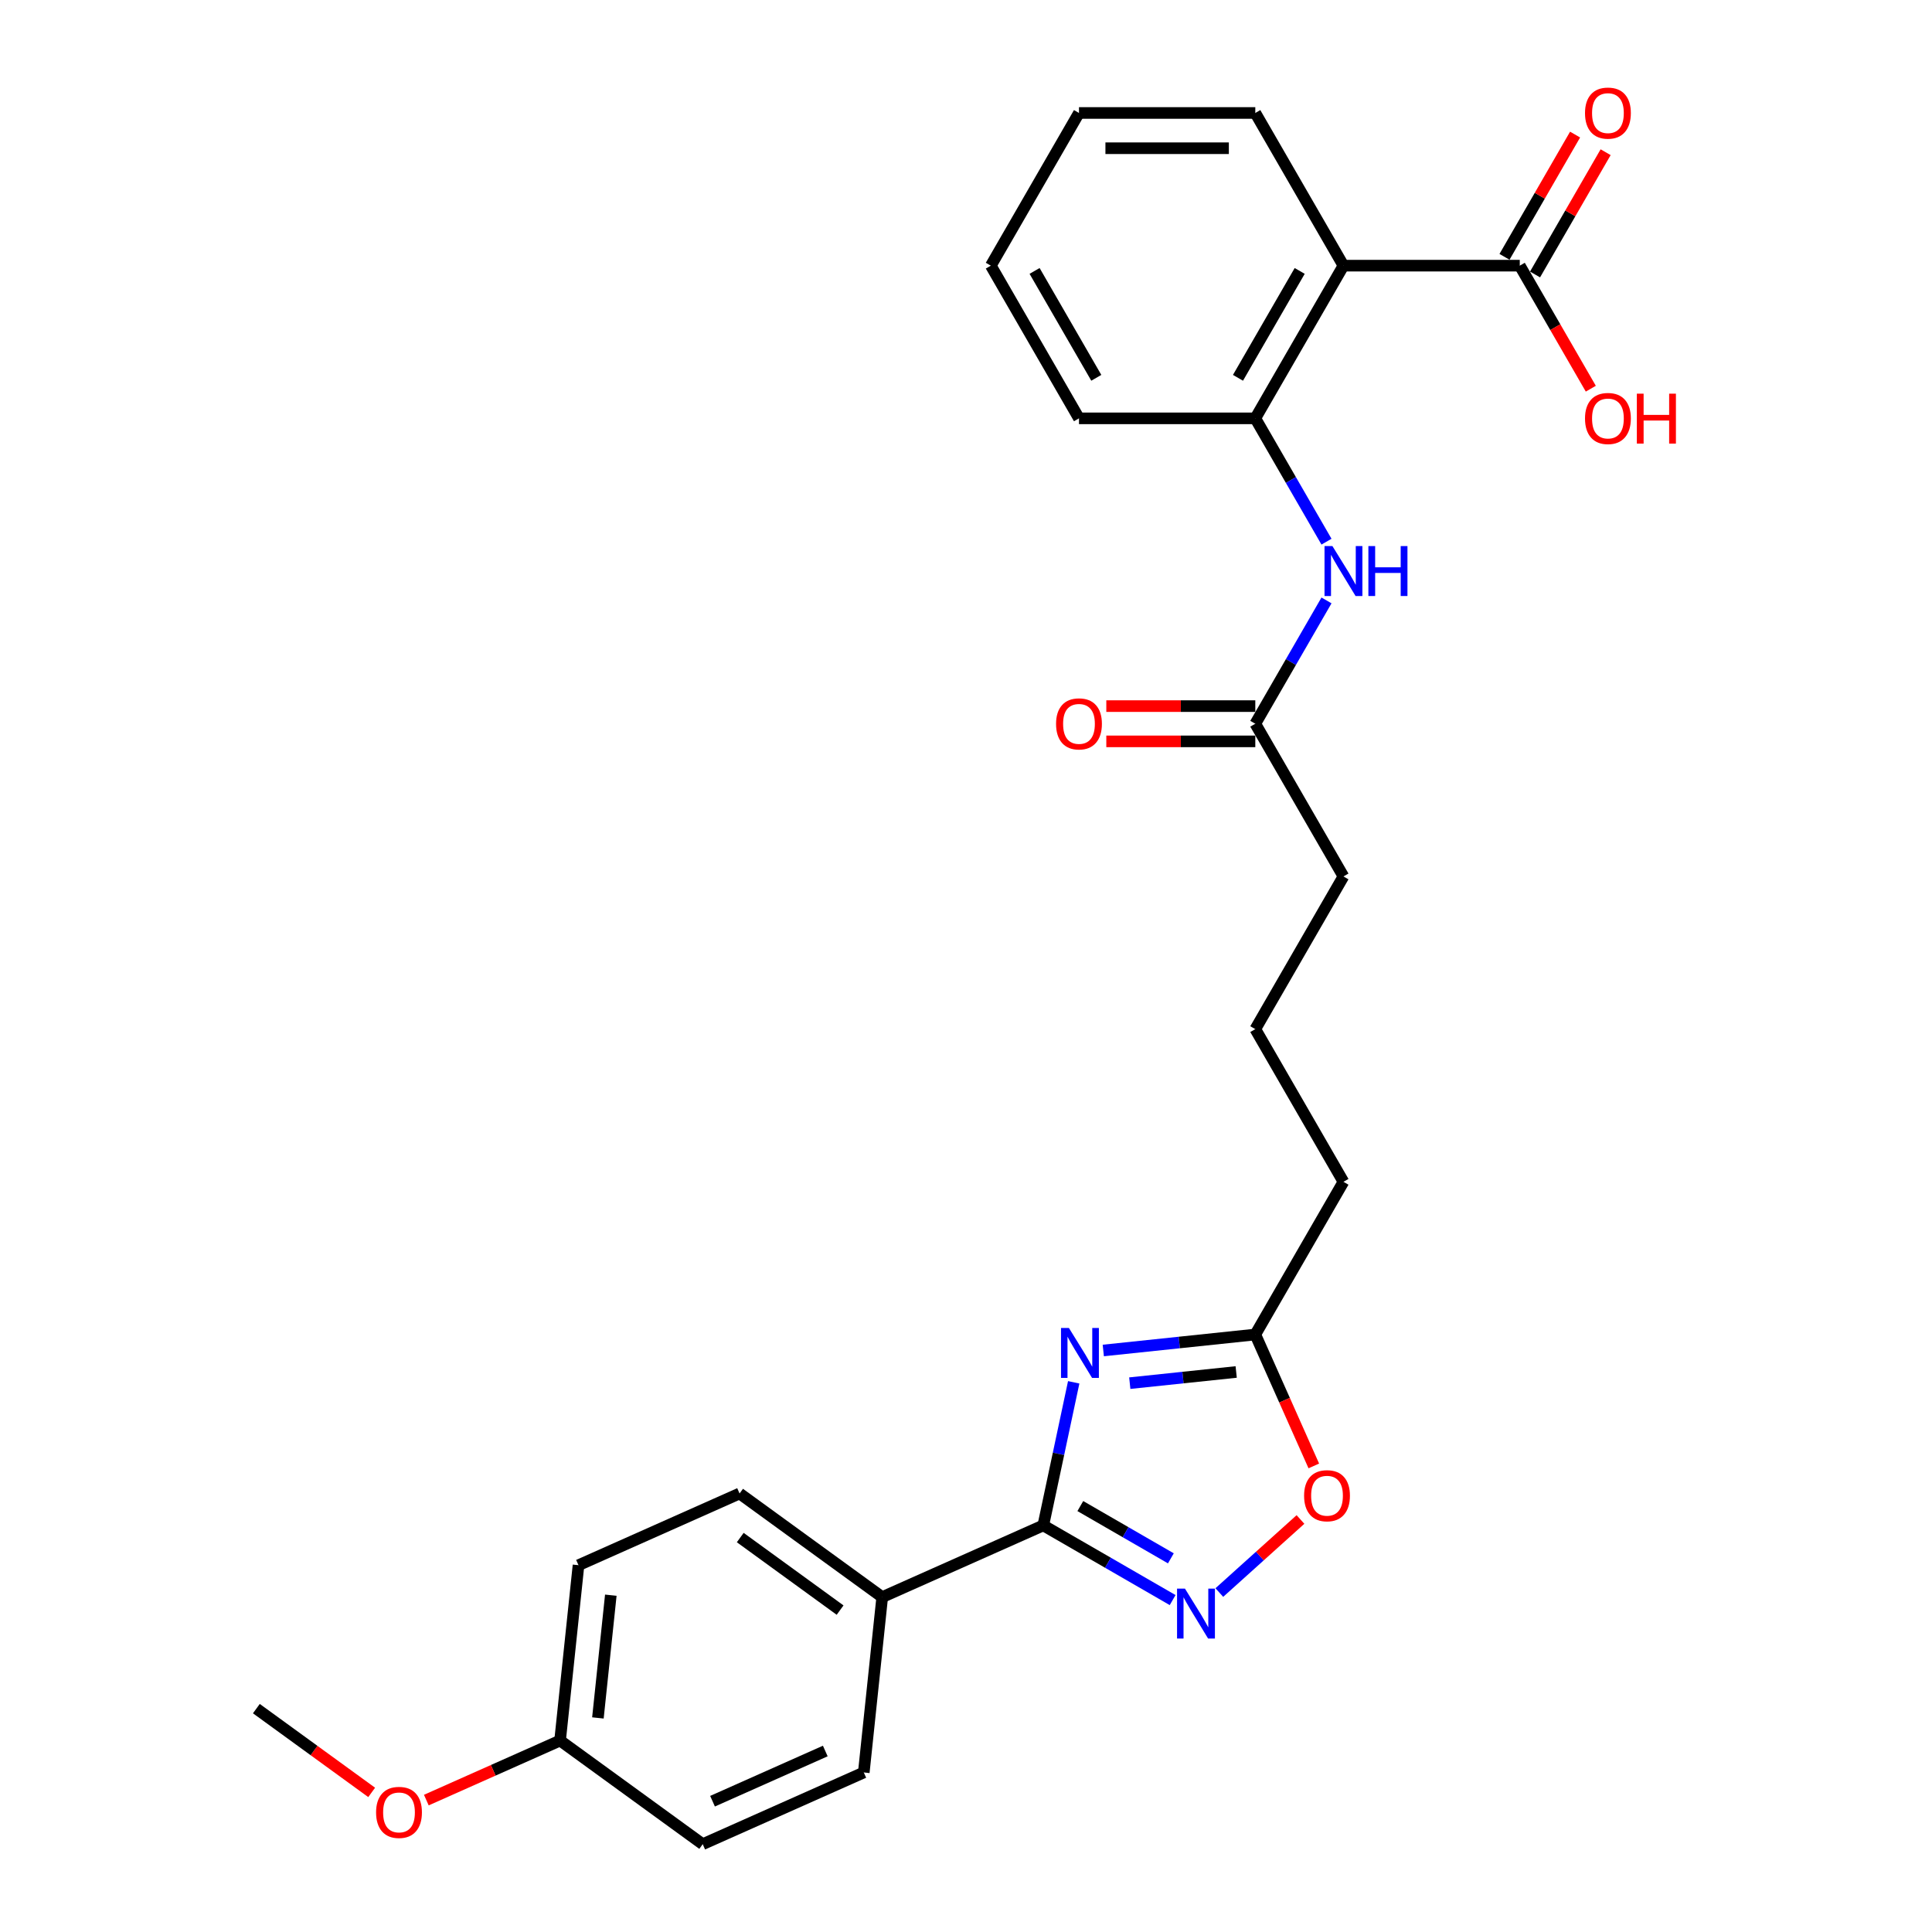 <?xml version='1.0' encoding='iso-8859-1'?>
<svg version='1.1' baseProfile='full'
              xmlns='http://www.w3.org/2000/svg'
                      xmlns:rdkit='http://www.rdkit.org/xml'
                      xmlns:xlink='http://www.w3.org/1999/xlink'
                  xml:space='preserve'
width='1000px' height='1000px' viewBox='0 0 1000 1000'>
<!-- END OF HEADER -->
<rect style='opacity:1.0;fill:#FFFFFF;stroke:none' width='1000' height='1000' x='0' y='0'> </rect>
<path class='bond-0' d='M 555.748,715.485 L 547.877,752.516' style='fill:none;fill-rule:evenodd;stroke:#0000FF;stroke-width:6px;stroke-linecap:butt;stroke-linejoin:miter;stroke-opacity:1' />
<path class='bond-0' d='M 547.877,752.516 L 540.005,789.547' style='fill:none;fill-rule:evenodd;stroke:#000000;stroke-width:6px;stroke-linecap:butt;stroke-linejoin:miter;stroke-opacity:1' />
<path class='bond-3' d='M 571.062,699.011 L 610.401,694.876' style='fill:none;fill-rule:evenodd;stroke:#0000FF;stroke-width:6px;stroke-linecap:butt;stroke-linejoin:miter;stroke-opacity:1' />
<path class='bond-3' d='M 610.401,694.876 L 649.74,690.741' style='fill:none;fill-rule:evenodd;stroke:#000000;stroke-width:6px;stroke-linecap:butt;stroke-linejoin:miter;stroke-opacity:1' />
<path class='bond-3' d='M 584.772,715.922 L 612.309,713.028' style='fill:none;fill-rule:evenodd;stroke:#0000FF;stroke-width:6px;stroke-linecap:butt;stroke-linejoin:miter;stroke-opacity:1' />
<path class='bond-3' d='M 612.309,713.028 L 639.846,710.134' style='fill:none;fill-rule:evenodd;stroke:#000000;stroke-width:6px;stroke-linecap:butt;stroke-linejoin:miter;stroke-opacity:1' />
<path class='bond-1' d='M 540.005,789.547 L 573.481,808.874' style='fill:none;fill-rule:evenodd;stroke:#000000;stroke-width:6px;stroke-linecap:butt;stroke-linejoin:miter;stroke-opacity:1' />
<path class='bond-1' d='M 573.481,808.874 L 606.956,828.201' style='fill:none;fill-rule:evenodd;stroke:#0000FF;stroke-width:6px;stroke-linecap:butt;stroke-linejoin:miter;stroke-opacity:1' />
<path class='bond-1' d='M 559.174,779.538 L 582.607,793.067' style='fill:none;fill-rule:evenodd;stroke:#000000;stroke-width:6px;stroke-linecap:butt;stroke-linejoin:miter;stroke-opacity:1' />
<path class='bond-1' d='M 582.607,793.067 L 606.04,806.596' style='fill:none;fill-rule:evenodd;stroke:#0000FF;stroke-width:6px;stroke-linecap:butt;stroke-linejoin:miter;stroke-opacity:1' />
<path class='bond-8' d='M 540.005,789.547 L 456.635,826.666' style='fill:none;fill-rule:evenodd;stroke:#000000;stroke-width:6px;stroke-linecap:butt;stroke-linejoin:miter;stroke-opacity:1' />
<path class='bond-27' d='M 631.122,824.298 L 652.121,805.39' style='fill:none;fill-rule:evenodd;stroke:#0000FF;stroke-width:6px;stroke-linecap:butt;stroke-linejoin:miter;stroke-opacity:1' />
<path class='bond-27' d='M 652.121,805.39 L 673.12,786.483' style='fill:none;fill-rule:evenodd;stroke:#FF0000;stroke-width:6px;stroke-linecap:butt;stroke-linejoin:miter;stroke-opacity:1' />
<path class='bond-2' d='M 695.37,137.504 L 649.74,216.538' style='fill:none;fill-rule:evenodd;stroke:#000000;stroke-width:6px;stroke-linecap:butt;stroke-linejoin:miter;stroke-opacity:1' />
<path class='bond-2' d='M 672.719,140.233 L 640.778,195.557' style='fill:none;fill-rule:evenodd;stroke:#000000;stroke-width:6px;stroke-linecap:butt;stroke-linejoin:miter;stroke-opacity:1' />
<path class='bond-6' d='M 695.37,137.504 L 786.631,137.504' style='fill:none;fill-rule:evenodd;stroke:#000000;stroke-width:6px;stroke-linecap:butt;stroke-linejoin:miter;stroke-opacity:1' />
<path class='bond-18' d='M 695.37,137.504 L 649.74,58.47' style='fill:none;fill-rule:evenodd;stroke:#000000;stroke-width:6px;stroke-linecap:butt;stroke-linejoin:miter;stroke-opacity:1' />
<path class='bond-5' d='M 649.74,690.741 L 664.882,724.752' style='fill:none;fill-rule:evenodd;stroke:#000000;stroke-width:6px;stroke-linecap:butt;stroke-linejoin:miter;stroke-opacity:1' />
<path class='bond-5' d='M 664.882,724.752 L 680.025,758.762' style='fill:none;fill-rule:evenodd;stroke:#FF0000;stroke-width:6px;stroke-linecap:butt;stroke-linejoin:miter;stroke-opacity:1' />
<path class='bond-19' d='M 649.74,690.741 L 695.37,611.707' style='fill:none;fill-rule:evenodd;stroke:#000000;stroke-width:6px;stroke-linecap:butt;stroke-linejoin:miter;stroke-opacity:1' />
<path class='bond-4' d='M 649.74,216.538 L 668.166,248.453' style='fill:none;fill-rule:evenodd;stroke:#000000;stroke-width:6px;stroke-linecap:butt;stroke-linejoin:miter;stroke-opacity:1' />
<path class='bond-4' d='M 668.166,248.453 L 686.592,280.368' style='fill:none;fill-rule:evenodd;stroke:#0000FF;stroke-width:6px;stroke-linecap:butt;stroke-linejoin:miter;stroke-opacity:1' />
<path class='bond-21' d='M 649.74,216.538 L 558.479,216.538' style='fill:none;fill-rule:evenodd;stroke:#000000;stroke-width:6px;stroke-linecap:butt;stroke-linejoin:miter;stroke-opacity:1' />
<path class='bond-10' d='M 794.534,142.067 L 812.802,110.426' style='fill:none;fill-rule:evenodd;stroke:#000000;stroke-width:6px;stroke-linecap:butt;stroke-linejoin:miter;stroke-opacity:1' />
<path class='bond-10' d='M 812.802,110.426 L 831.07,78.785' style='fill:none;fill-rule:evenodd;stroke:#FF0000;stroke-width:6px;stroke-linecap:butt;stroke-linejoin:miter;stroke-opacity:1' />
<path class='bond-10' d='M 778.727,132.941 L 796.995,101.3' style='fill:none;fill-rule:evenodd;stroke:#000000;stroke-width:6px;stroke-linecap:butt;stroke-linejoin:miter;stroke-opacity:1' />
<path class='bond-10' d='M 796.995,101.3 L 815.263,69.659' style='fill:none;fill-rule:evenodd;stroke:#FF0000;stroke-width:6px;stroke-linecap:butt;stroke-linejoin:miter;stroke-opacity:1' />
<path class='bond-14' d='M 786.631,137.504 L 805.015,169.346' style='fill:none;fill-rule:evenodd;stroke:#000000;stroke-width:6px;stroke-linecap:butt;stroke-linejoin:miter;stroke-opacity:1' />
<path class='bond-14' d='M 805.015,169.346 L 823.399,201.188' style='fill:none;fill-rule:evenodd;stroke:#FF0000;stroke-width:6px;stroke-linecap:butt;stroke-linejoin:miter;stroke-opacity:1' />
<path class='bond-7' d='M 686.592,310.776 L 668.166,342.691' style='fill:none;fill-rule:evenodd;stroke:#0000FF;stroke-width:6px;stroke-linecap:butt;stroke-linejoin:miter;stroke-opacity:1' />
<path class='bond-7' d='M 668.166,342.691 L 649.74,374.606' style='fill:none;fill-rule:evenodd;stroke:#000000;stroke-width:6px;stroke-linecap:butt;stroke-linejoin:miter;stroke-opacity:1' />
<path class='bond-12' d='M 456.635,826.666 L 382.803,773.024' style='fill:none;fill-rule:evenodd;stroke:#000000;stroke-width:6px;stroke-linecap:butt;stroke-linejoin:miter;stroke-opacity:1' />
<path class='bond-12' d='M 434.832,833.386 L 383.15,795.837' style='fill:none;fill-rule:evenodd;stroke:#000000;stroke-width:6px;stroke-linecap:butt;stroke-linejoin:miter;stroke-opacity:1' />
<path class='bond-13' d='M 456.635,826.666 L 447.095,917.426' style='fill:none;fill-rule:evenodd;stroke:#000000;stroke-width:6px;stroke-linecap:butt;stroke-linejoin:miter;stroke-opacity:1' />
<path class='bond-9' d='M 649.74,374.606 L 695.37,453.64' style='fill:none;fill-rule:evenodd;stroke:#000000;stroke-width:6px;stroke-linecap:butt;stroke-linejoin:miter;stroke-opacity:1' />
<path class='bond-11' d='M 649.74,365.48 L 611.182,365.48' style='fill:none;fill-rule:evenodd;stroke:#000000;stroke-width:6px;stroke-linecap:butt;stroke-linejoin:miter;stroke-opacity:1' />
<path class='bond-11' d='M 611.182,365.48 L 572.625,365.48' style='fill:none;fill-rule:evenodd;stroke:#FF0000;stroke-width:6px;stroke-linecap:butt;stroke-linejoin:miter;stroke-opacity:1' />
<path class='bond-11' d='M 649.74,383.732 L 611.182,383.732' style='fill:none;fill-rule:evenodd;stroke:#000000;stroke-width:6px;stroke-linecap:butt;stroke-linejoin:miter;stroke-opacity:1' />
<path class='bond-11' d='M 611.182,383.732 L 572.625,383.732' style='fill:none;fill-rule:evenodd;stroke:#FF0000;stroke-width:6px;stroke-linecap:butt;stroke-linejoin:miter;stroke-opacity:1' />
<path class='bond-17' d='M 382.803,773.024 L 299.433,810.143' style='fill:none;fill-rule:evenodd;stroke:#000000;stroke-width:6px;stroke-linecap:butt;stroke-linejoin:miter;stroke-opacity:1' />
<path class='bond-16' d='M 447.095,917.426 L 363.725,954.545' style='fill:none;fill-rule:evenodd;stroke:#000000;stroke-width:6px;stroke-linecap:butt;stroke-linejoin:miter;stroke-opacity:1' />
<path class='bond-16' d='M 427.166,906.32 L 368.807,932.303' style='fill:none;fill-rule:evenodd;stroke:#000000;stroke-width:6px;stroke-linecap:butt;stroke-linejoin:miter;stroke-opacity:1' />
<path class='bond-15' d='M 289.893,900.904 L 363.725,954.545' style='fill:none;fill-rule:evenodd;stroke:#000000;stroke-width:6px;stroke-linecap:butt;stroke-linejoin:miter;stroke-opacity:1' />
<path class='bond-20' d='M 289.893,900.904 L 255.281,916.314' style='fill:none;fill-rule:evenodd;stroke:#000000;stroke-width:6px;stroke-linecap:butt;stroke-linejoin:miter;stroke-opacity:1' />
<path class='bond-20' d='M 255.281,916.314 L 220.668,931.725' style='fill:none;fill-rule:evenodd;stroke:#FF0000;stroke-width:6px;stroke-linecap:butt;stroke-linejoin:miter;stroke-opacity:1' />
<path class='bond-28' d='M 289.893,900.904 L 299.433,810.143' style='fill:none;fill-rule:evenodd;stroke:#000000;stroke-width:6px;stroke-linecap:butt;stroke-linejoin:miter;stroke-opacity:1' />
<path class='bond-28' d='M 309.476,889.198 L 316.154,825.665' style='fill:none;fill-rule:evenodd;stroke:#000000;stroke-width:6px;stroke-linecap:butt;stroke-linejoin:miter;stroke-opacity:1' />
<path class='bond-29' d='M 649.74,58.47 L 558.479,58.47' style='fill:none;fill-rule:evenodd;stroke:#000000;stroke-width:6px;stroke-linecap:butt;stroke-linejoin:miter;stroke-opacity:1' />
<path class='bond-29' d='M 636.051,76.722 L 572.169,76.722' style='fill:none;fill-rule:evenodd;stroke:#000000;stroke-width:6px;stroke-linecap:butt;stroke-linejoin:miter;stroke-opacity:1' />
<path class='bond-23' d='M 695.37,611.707 L 649.74,532.674' style='fill:none;fill-rule:evenodd;stroke:#000000;stroke-width:6px;stroke-linecap:butt;stroke-linejoin:miter;stroke-opacity:1' />
<path class='bond-24' d='M 192.377,927.746 L 162.535,906.063' style='fill:none;fill-rule:evenodd;stroke:#FF0000;stroke-width:6px;stroke-linecap:butt;stroke-linejoin:miter;stroke-opacity:1' />
<path class='bond-24' d='M 162.535,906.063 L 132.692,884.381' style='fill:none;fill-rule:evenodd;stroke:#000000;stroke-width:6px;stroke-linecap:butt;stroke-linejoin:miter;stroke-opacity:1' />
<path class='bond-26' d='M 558.479,216.538 L 512.849,137.504' style='fill:none;fill-rule:evenodd;stroke:#000000;stroke-width:6px;stroke-linecap:butt;stroke-linejoin:miter;stroke-opacity:1' />
<path class='bond-26' d='M 567.442,195.557 L 535.501,140.233' style='fill:none;fill-rule:evenodd;stroke:#000000;stroke-width:6px;stroke-linecap:butt;stroke-linejoin:miter;stroke-opacity:1' />
<path class='bond-22' d='M 695.37,453.64 L 649.74,532.674' style='fill:none;fill-rule:evenodd;stroke:#000000;stroke-width:6px;stroke-linecap:butt;stroke-linejoin:miter;stroke-opacity:1' />
<path class='bond-25' d='M 558.479,58.47 L 512.849,137.504' style='fill:none;fill-rule:evenodd;stroke:#000000;stroke-width:6px;stroke-linecap:butt;stroke-linejoin:miter;stroke-opacity:1' />
<path  class='atom-0' d='M 553.267 687.358
L 561.735 701.047
Q 562.575 702.398, 563.926 704.844
Q 565.276 707.289, 565.349 707.436
L 565.349 687.358
L 568.781 687.358
L 568.781 713.203
L 565.24 713.203
L 556.15 698.236
Q 555.092 696.484, 553.96 694.477
Q 552.865 692.469, 552.536 691.848
L 552.536 713.203
L 549.178 713.203
L 549.178 687.358
L 553.267 687.358
' fill='#0000FF'/>
<path  class='atom-2' d='M 613.326 822.255
L 621.795 835.944
Q 622.635 837.294, 623.986 839.74
Q 625.336 842.186, 625.409 842.332
L 625.409 822.255
L 628.841 822.255
L 628.841 848.1
L 625.3 848.1
L 616.21 833.133
Q 615.152 831.381, 614.02 829.373
Q 612.925 827.365, 612.596 826.745
L 612.596 848.1
L 609.238 848.1
L 609.238 822.255
L 613.326 822.255
' fill='#0000FF'/>
<path  class='atom-6' d='M 674.995 774.185
Q 674.995 767.979, 678.061 764.511
Q 681.128 761.043, 686.859 761.043
Q 692.59 761.043, 695.656 764.511
Q 698.723 767.979, 698.723 774.185
Q 698.723 780.464, 695.62 784.041
Q 692.517 787.582, 686.859 787.582
Q 681.164 787.582, 678.061 784.041
Q 674.995 780.5, 674.995 774.185
M 686.859 784.662
Q 690.801 784.662, 692.919 782.033
Q 695.072 779.369, 695.072 774.185
Q 695.072 769.111, 692.919 766.556
Q 690.801 763.964, 686.859 763.964
Q 682.917 763.964, 680.763 766.519
Q 678.646 769.074, 678.646 774.185
Q 678.646 779.405, 680.763 782.033
Q 682.917 784.662, 686.859 784.662
' fill='#FF0000'/>
<path  class='atom-8' d='M 689.657 282.649
L 698.126 296.338
Q 698.966 297.689, 700.317 300.135
Q 701.667 302.581, 701.74 302.727
L 701.74 282.649
L 705.172 282.649
L 705.172 308.494
L 701.631 308.494
L 692.541 293.528
Q 691.483 291.775, 690.351 289.768
Q 689.256 287.76, 688.927 287.139
L 688.927 308.494
L 685.569 308.494
L 685.569 282.649
L 689.657 282.649
' fill='#0000FF'/>
<path  class='atom-8' d='M 708.274 282.649
L 711.779 282.649
L 711.779 293.637
L 724.993 293.637
L 724.993 282.649
L 728.498 282.649
L 728.498 308.494
L 724.993 308.494
L 724.993 296.557
L 711.779 296.557
L 711.779 308.494
L 708.274 308.494
L 708.274 282.649
' fill='#0000FF'/>
<path  class='atom-11' d='M 820.397 58.543
Q 820.397 52.337, 823.463 48.87
Q 826.53 45.402, 832.261 45.402
Q 837.992 45.402, 841.058 48.87
Q 844.125 52.337, 844.125 58.543
Q 844.125 64.822, 841.022 68.399
Q 837.919 71.94, 832.261 71.94
Q 826.566 71.94, 823.463 68.399
Q 820.397 64.858, 820.397 58.543
M 832.261 69.02
Q 836.203 69.02, 838.321 66.391
Q 840.474 63.727, 840.474 58.543
Q 840.474 53.469, 838.321 50.914
Q 836.203 48.322, 832.261 48.322
Q 828.319 48.322, 826.165 50.877
Q 824.048 53.432, 824.048 58.543
Q 824.048 63.763, 826.165 66.391
Q 828.319 69.02, 832.261 69.02
' fill='#FF0000'/>
<path  class='atom-12' d='M 546.616 374.679
Q 546.616 368.473, 549.682 365.005
Q 552.748 361.537, 558.479 361.537
Q 564.211 361.537, 567.277 365.005
Q 570.343 368.473, 570.343 374.679
Q 570.343 380.957, 567.24 384.535
Q 564.138 388.076, 558.479 388.076
Q 552.785 388.076, 549.682 384.535
Q 546.616 380.994, 546.616 374.679
M 558.479 385.155
Q 562.422 385.155, 564.539 382.527
Q 566.693 379.862, 566.693 374.679
Q 566.693 369.605, 564.539 367.049
Q 562.422 364.458, 558.479 364.458
Q 554.537 364.458, 552.383 367.013
Q 550.266 369.568, 550.266 374.679
Q 550.266 379.899, 552.383 382.527
Q 554.537 385.155, 558.479 385.155
' fill='#FF0000'/>
<path  class='atom-15' d='M 820.397 216.611
Q 820.397 210.405, 823.463 206.937
Q 826.53 203.469, 832.261 203.469
Q 837.992 203.469, 841.058 206.937
Q 844.125 210.405, 844.125 216.611
Q 844.125 222.89, 841.022 226.467
Q 837.919 230.008, 832.261 230.008
Q 826.566 230.008, 823.463 226.467
Q 820.397 222.926, 820.397 216.611
M 832.261 227.088
Q 836.203 227.088, 838.321 224.459
Q 840.474 221.795, 840.474 216.611
Q 840.474 211.537, 838.321 208.982
Q 836.203 206.39, 832.261 206.39
Q 828.319 206.39, 826.165 208.945
Q 824.048 211.5, 824.048 216.611
Q 824.048 221.831, 826.165 224.459
Q 828.319 227.088, 832.261 227.088
' fill='#FF0000'/>
<path  class='atom-15' d='M 847.228 203.761
L 850.732 203.761
L 850.732 214.749
L 863.947 214.749
L 863.947 203.761
L 867.451 203.761
L 867.451 229.606
L 863.947 229.606
L 863.947 217.67
L 850.732 217.67
L 850.732 229.606
L 847.228 229.606
L 847.228 203.761
' fill='#FF0000'/>
<path  class='atom-21' d='M 194.659 938.096
Q 194.659 931.89, 197.725 928.422
Q 200.792 924.954, 206.523 924.954
Q 212.254 924.954, 215.32 928.422
Q 218.387 931.89, 218.387 938.096
Q 218.387 944.375, 215.284 947.952
Q 212.181 951.493, 206.523 951.493
Q 200.828 951.493, 197.725 947.952
Q 194.659 944.411, 194.659 938.096
M 206.523 948.573
Q 210.465 948.573, 212.583 945.944
Q 214.736 943.279, 214.736 938.096
Q 214.736 933.022, 212.583 930.466
Q 210.465 927.875, 206.523 927.875
Q 202.58 927.875, 200.427 930.43
Q 198.309 932.985, 198.309 938.096
Q 198.309 943.316, 200.427 945.944
Q 202.58 948.573, 206.523 948.573
' fill='#FF0000'/>
</svg>
